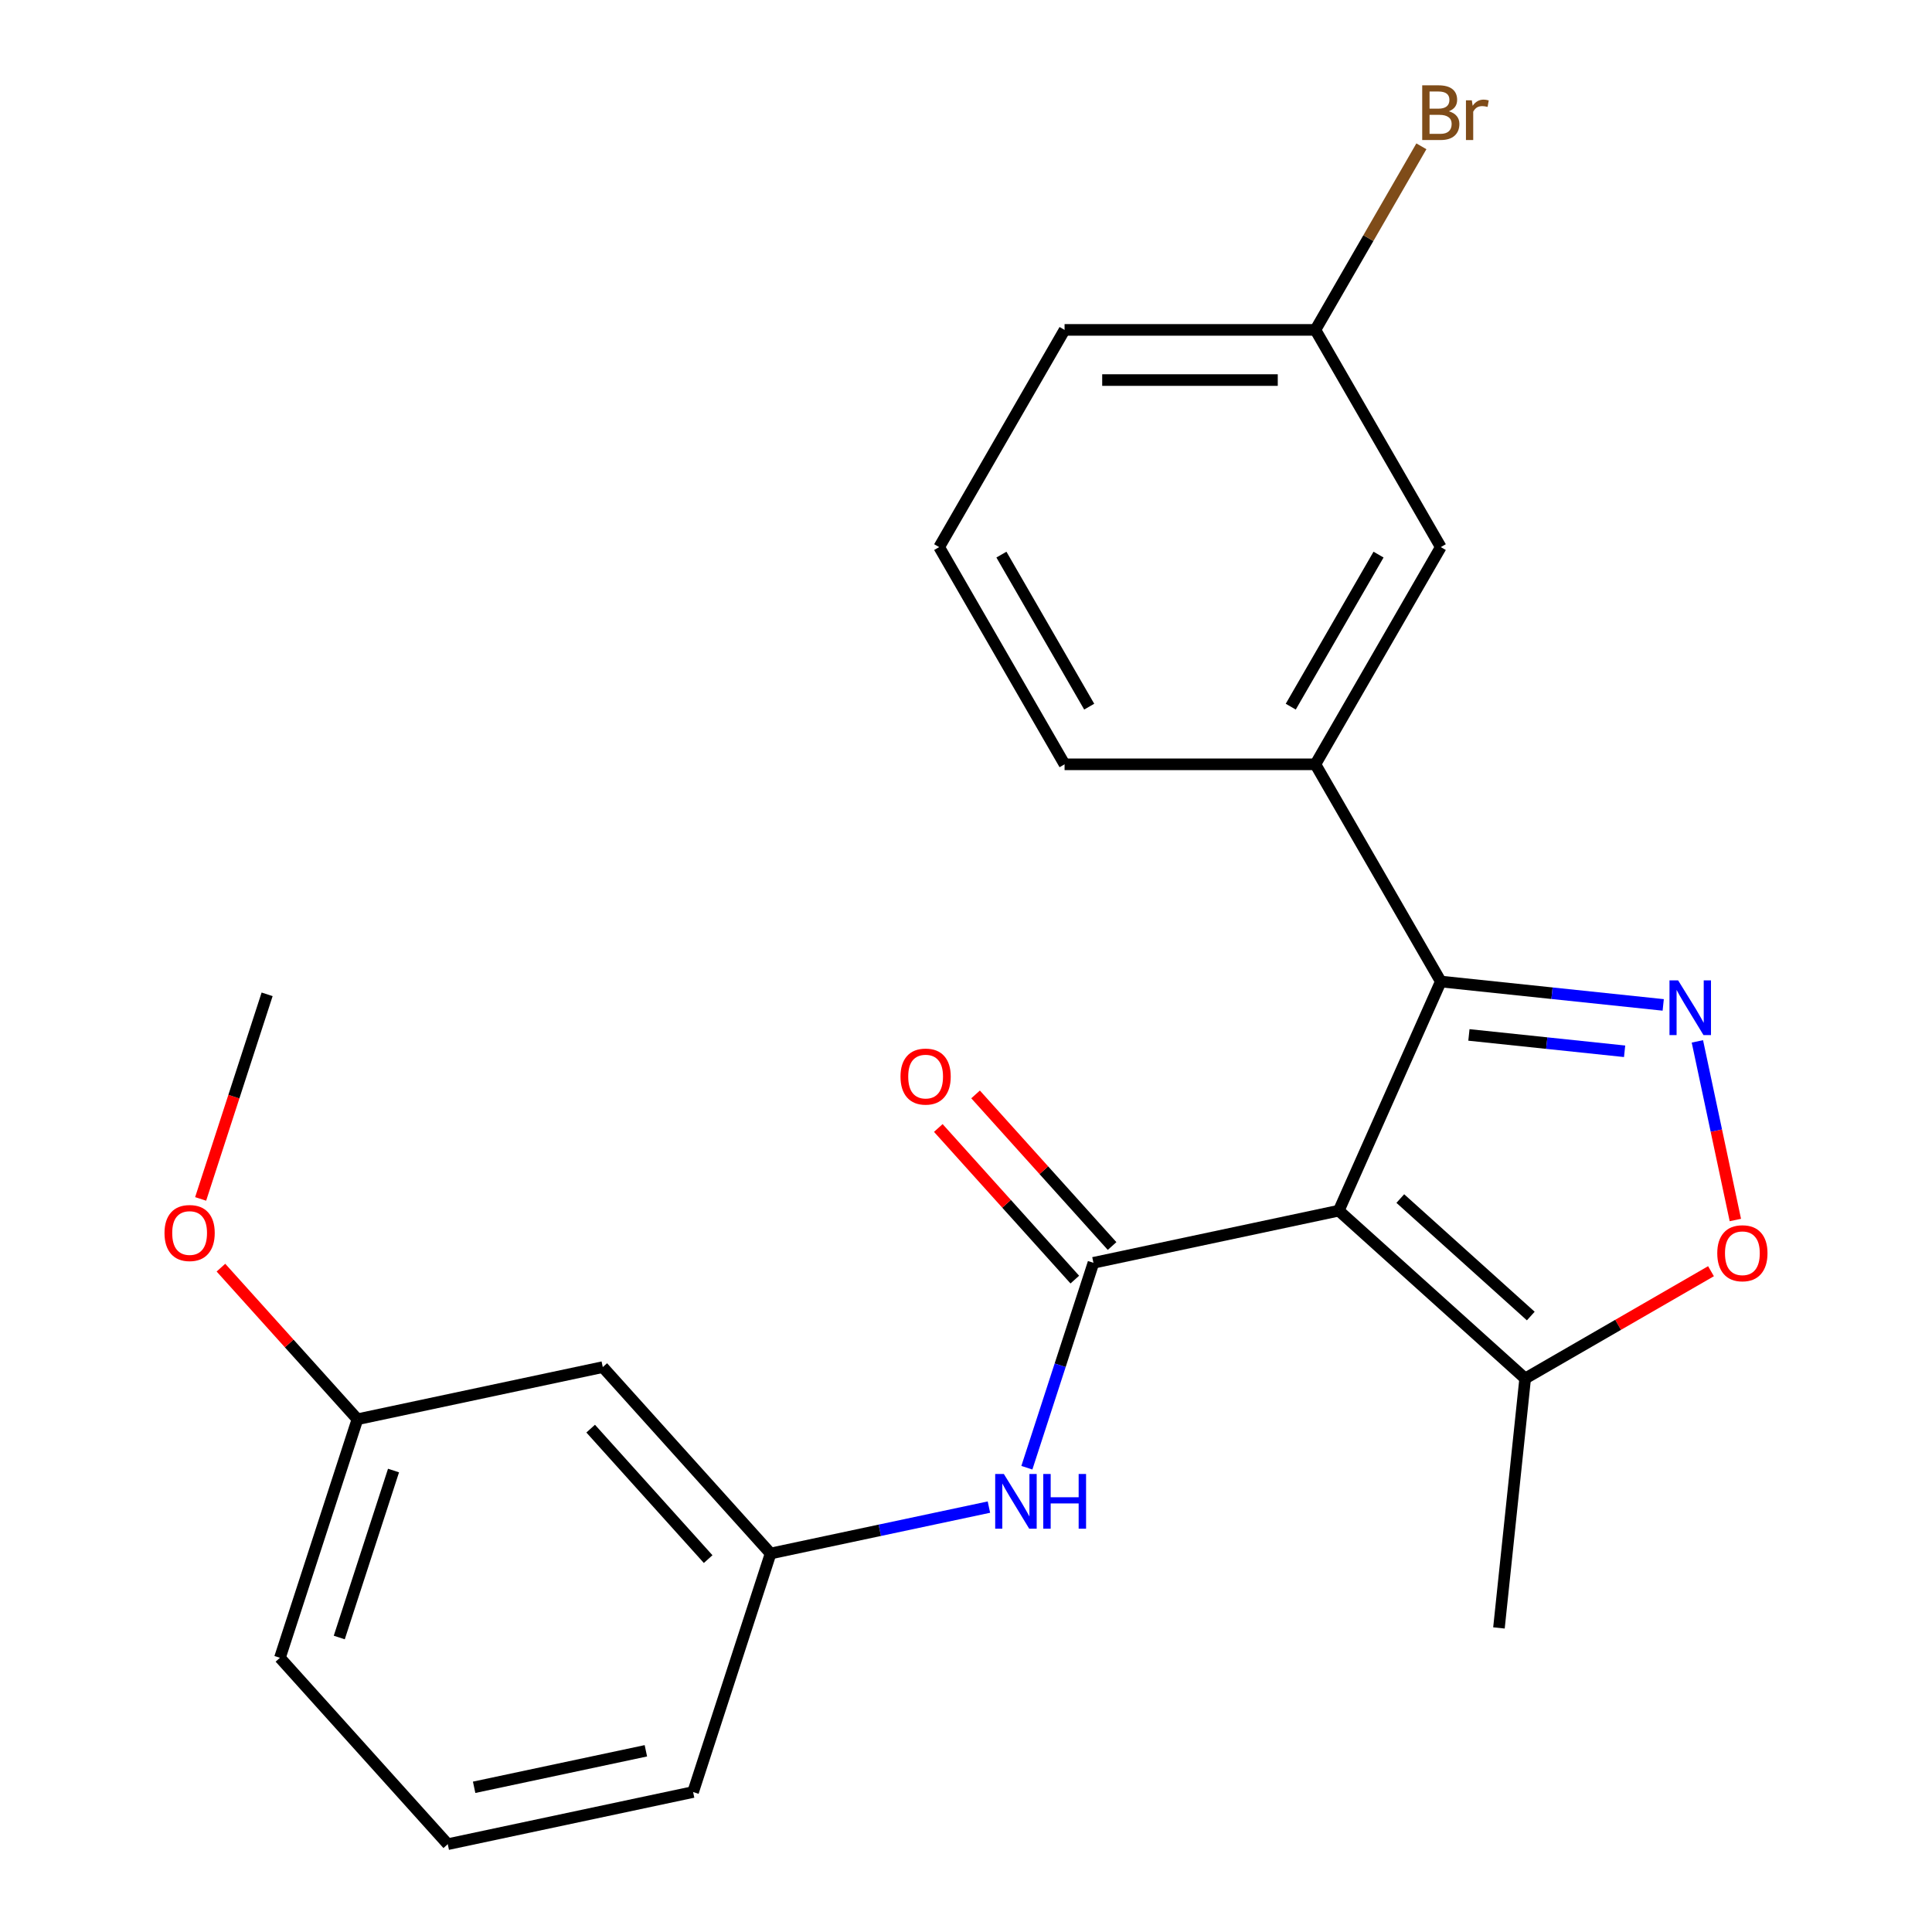 <?xml version='1.0' encoding='iso-8859-1'?>
<svg version='1.1' baseProfile='full'
              xmlns='http://www.w3.org/2000/svg'
                      xmlns:rdkit='http://www.rdkit.org/xml'
                      xmlns:xlink='http://www.w3.org/1999/xlink'
                  xml:space='preserve'
width='1000px' height='1000px' viewBox='0 0 1000 1000'>
<!-- END OF HEADER -->
<rect style='opacity:1.0;fill:#FFFFFF;stroke:none' width='1000' height='1000' x='0' y='0'> </rect>
<path class='bond-0' d='M 692.95,626.637 L 565.966,653.628' style='fill:none;fill-rule:evenodd;stroke:#000000;stroke-width:6px;stroke-linecap:butt;stroke-linejoin:miter;stroke-opacity:1' />
<path class='bond-1' d='M 692.95,626.637 L 745.753,508.039' style='fill:none;fill-rule:evenodd;stroke:#000000;stroke-width:6px;stroke-linecap:butt;stroke-linejoin:miter;stroke-opacity:1' />
<path class='bond-4' d='M 692.95,626.637 L 789.426,713.504' style='fill:none;fill-rule:evenodd;stroke:#000000;stroke-width:6px;stroke-linecap:butt;stroke-linejoin:miter;stroke-opacity:1' />
<path class='bond-4' d='M 724.795,620.371 L 792.328,681.179' style='fill:none;fill-rule:evenodd;stroke:#000000;stroke-width:6px;stroke-linecap:butt;stroke-linejoin:miter;stroke-opacity:1' />
<path class='bond-5' d='M 565.966,653.628 L 548.735,706.659' style='fill:none;fill-rule:evenodd;stroke:#000000;stroke-width:6px;stroke-linecap:butt;stroke-linejoin:miter;stroke-opacity:1' />
<path class='bond-5' d='M 548.735,706.659 L 531.504,759.69' style='fill:none;fill-rule:evenodd;stroke:#0000FF;stroke-width:6px;stroke-linecap:butt;stroke-linejoin:miter;stroke-opacity:1' />
<path class='bond-7' d='M 575.613,644.941 L 540.286,605.706' style='fill:none;fill-rule:evenodd;stroke:#000000;stroke-width:6px;stroke-linecap:butt;stroke-linejoin:miter;stroke-opacity:1' />
<path class='bond-7' d='M 540.286,605.706 L 504.958,566.471' style='fill:none;fill-rule:evenodd;stroke:#FF0000;stroke-width:6px;stroke-linecap:butt;stroke-linejoin:miter;stroke-opacity:1' />
<path class='bond-7' d='M 556.318,662.315 L 520.991,623.079' style='fill:none;fill-rule:evenodd;stroke:#000000;stroke-width:6px;stroke-linecap:butt;stroke-linejoin:miter;stroke-opacity:1' />
<path class='bond-7' d='M 520.991,623.079 L 485.663,583.844' style='fill:none;fill-rule:evenodd;stroke:#FF0000;stroke-width:6px;stroke-linecap:butt;stroke-linejoin:miter;stroke-opacity:1' />
<path class='bond-2' d='M 745.753,508.039 L 803.316,514.089' style='fill:none;fill-rule:evenodd;stroke:#000000;stroke-width:6px;stroke-linecap:butt;stroke-linejoin:miter;stroke-opacity:1' />
<path class='bond-2' d='M 803.316,514.089 L 860.878,520.139' style='fill:none;fill-rule:evenodd;stroke:#0000FF;stroke-width:6px;stroke-linecap:butt;stroke-linejoin:miter;stroke-opacity:1' />
<path class='bond-2' d='M 760.308,535.676 L 800.602,539.911' style='fill:none;fill-rule:evenodd;stroke:#000000;stroke-width:6px;stroke-linecap:butt;stroke-linejoin:miter;stroke-opacity:1' />
<path class='bond-2' d='M 800.602,539.911 L 840.895,544.146' style='fill:none;fill-rule:evenodd;stroke:#0000FF;stroke-width:6px;stroke-linecap:butt;stroke-linejoin:miter;stroke-opacity:1' />
<path class='bond-6' d='M 745.753,508.039 L 680.843,395.61' style='fill:none;fill-rule:evenodd;stroke:#000000;stroke-width:6px;stroke-linecap:butt;stroke-linejoin:miter;stroke-opacity:1' />
<path class='bond-23' d='M 878.563,539.014 L 888.389,585.244' style='fill:none;fill-rule:evenodd;stroke:#0000FF;stroke-width:6px;stroke-linecap:butt;stroke-linejoin:miter;stroke-opacity:1' />
<path class='bond-23' d='M 888.389,585.244 L 898.216,631.473' style='fill:none;fill-rule:evenodd;stroke:#FF0000;stroke-width:6px;stroke-linecap:butt;stroke-linejoin:miter;stroke-opacity:1' />
<path class='bond-3' d='M 885.609,657.973 L 837.518,685.738' style='fill:none;fill-rule:evenodd;stroke:#FF0000;stroke-width:6px;stroke-linecap:butt;stroke-linejoin:miter;stroke-opacity:1' />
<path class='bond-3' d='M 837.518,685.738 L 789.426,713.504' style='fill:none;fill-rule:evenodd;stroke:#000000;stroke-width:6px;stroke-linecap:butt;stroke-linejoin:miter;stroke-opacity:1' />
<path class='bond-16' d='M 789.426,713.504 L 775.856,842.614' style='fill:none;fill-rule:evenodd;stroke:#000000;stroke-width:6px;stroke-linecap:butt;stroke-linejoin:miter;stroke-opacity:1' />
<path class='bond-8' d='M 511.863,780.068 L 455.364,792.077' style='fill:none;fill-rule:evenodd;stroke:#0000FF;stroke-width:6px;stroke-linecap:butt;stroke-linejoin:miter;stroke-opacity:1' />
<path class='bond-8' d='M 455.364,792.077 L 398.864,804.087' style='fill:none;fill-rule:evenodd;stroke:#000000;stroke-width:6px;stroke-linecap:butt;stroke-linejoin:miter;stroke-opacity:1' />
<path class='bond-9' d='M 680.843,395.61 L 745.753,283.182' style='fill:none;fill-rule:evenodd;stroke:#000000;stroke-width:6px;stroke-linecap:butt;stroke-linejoin:miter;stroke-opacity:1' />
<path class='bond-9' d='M 668.094,365.764 L 713.531,287.064' style='fill:none;fill-rule:evenodd;stroke:#000000;stroke-width:6px;stroke-linecap:butt;stroke-linejoin:miter;stroke-opacity:1' />
<path class='bond-14' d='M 680.843,395.61 L 551.021,395.61' style='fill:none;fill-rule:evenodd;stroke:#000000;stroke-width:6px;stroke-linecap:butt;stroke-linejoin:miter;stroke-opacity:1' />
<path class='bond-10' d='M 398.864,804.087 L 311.997,707.611' style='fill:none;fill-rule:evenodd;stroke:#000000;stroke-width:6px;stroke-linecap:butt;stroke-linejoin:miter;stroke-opacity:1' />
<path class='bond-10' d='M 366.539,806.989 L 305.732,739.456' style='fill:none;fill-rule:evenodd;stroke:#000000;stroke-width:6px;stroke-linecap:butt;stroke-linejoin:miter;stroke-opacity:1' />
<path class='bond-19' d='M 398.864,804.087 L 358.747,927.554' style='fill:none;fill-rule:evenodd;stroke:#000000;stroke-width:6px;stroke-linecap:butt;stroke-linejoin:miter;stroke-opacity:1' />
<path class='bond-11' d='M 745.753,283.182 L 680.843,170.753' style='fill:none;fill-rule:evenodd;stroke:#000000;stroke-width:6px;stroke-linecap:butt;stroke-linejoin:miter;stroke-opacity:1' />
<path class='bond-12' d='M 311.997,707.611 L 185.013,734.602' style='fill:none;fill-rule:evenodd;stroke:#000000;stroke-width:6px;stroke-linecap:butt;stroke-linejoin:miter;stroke-opacity:1' />
<path class='bond-13' d='M 680.843,170.753 L 708.273,123.242' style='fill:none;fill-rule:evenodd;stroke:#000000;stroke-width:6px;stroke-linecap:butt;stroke-linejoin:miter;stroke-opacity:1' />
<path class='bond-13' d='M 708.273,123.242 L 735.704,75.73' style='fill:none;fill-rule:evenodd;stroke:#7F4C19;stroke-width:6px;stroke-linecap:butt;stroke-linejoin:miter;stroke-opacity:1' />
<path class='bond-24' d='M 680.843,170.753 L 551.021,170.753' style='fill:none;fill-rule:evenodd;stroke:#000000;stroke-width:6px;stroke-linecap:butt;stroke-linejoin:miter;stroke-opacity:1' />
<path class='bond-24' d='M 661.369,196.718 L 570.495,196.718' style='fill:none;fill-rule:evenodd;stroke:#000000;stroke-width:6px;stroke-linecap:butt;stroke-linejoin:miter;stroke-opacity:1' />
<path class='bond-15' d='M 185.013,734.602 L 149.685,695.367' style='fill:none;fill-rule:evenodd;stroke:#000000;stroke-width:6px;stroke-linecap:butt;stroke-linejoin:miter;stroke-opacity:1' />
<path class='bond-15' d='M 149.685,695.367 L 114.357,656.132' style='fill:none;fill-rule:evenodd;stroke:#FF0000;stroke-width:6px;stroke-linecap:butt;stroke-linejoin:miter;stroke-opacity:1' />
<path class='bond-25' d='M 185.013,734.602 L 144.896,858.069' style='fill:none;fill-rule:evenodd;stroke:#000000;stroke-width:6px;stroke-linecap:butt;stroke-linejoin:miter;stroke-opacity:1' />
<path class='bond-25' d='M 203.689,761.146 L 175.607,847.573' style='fill:none;fill-rule:evenodd;stroke:#000000;stroke-width:6px;stroke-linecap:butt;stroke-linejoin:miter;stroke-opacity:1' />
<path class='bond-17' d='M 551.021,395.61 L 486.111,283.182' style='fill:none;fill-rule:evenodd;stroke:#000000;stroke-width:6px;stroke-linecap:butt;stroke-linejoin:miter;stroke-opacity:1' />
<path class='bond-17' d='M 563.77,365.764 L 518.333,287.064' style='fill:none;fill-rule:evenodd;stroke:#000000;stroke-width:6px;stroke-linecap:butt;stroke-linejoin:miter;stroke-opacity:1' />
<path class='bond-22' d='M 103.853,620.56 L 121.057,567.61' style='fill:none;fill-rule:evenodd;stroke:#FF0000;stroke-width:6px;stroke-linecap:butt;stroke-linejoin:miter;stroke-opacity:1' />
<path class='bond-22' d='M 121.057,567.61 L 138.262,514.659' style='fill:none;fill-rule:evenodd;stroke:#000000;stroke-width:6px;stroke-linecap:butt;stroke-linejoin:miter;stroke-opacity:1' />
<path class='bond-20' d='M 486.111,283.182 L 551.021,170.753' style='fill:none;fill-rule:evenodd;stroke:#000000;stroke-width:6px;stroke-linecap:butt;stroke-linejoin:miter;stroke-opacity:1' />
<path class='bond-18' d='M 231.763,954.545 L 358.747,927.554' style='fill:none;fill-rule:evenodd;stroke:#000000;stroke-width:6px;stroke-linecap:butt;stroke-linejoin:miter;stroke-opacity:1' />
<path class='bond-18' d='M 245.412,925.1 L 334.302,906.206' style='fill:none;fill-rule:evenodd;stroke:#000000;stroke-width:6px;stroke-linecap:butt;stroke-linejoin:miter;stroke-opacity:1' />
<path class='bond-21' d='M 231.763,954.545 L 144.896,858.069' style='fill:none;fill-rule:evenodd;stroke:#000000;stroke-width:6px;stroke-linecap:butt;stroke-linejoin:miter;stroke-opacity:1' />
<path  class='atom-3' d='M 868.603 507.449
L 877.883 522.449
Q 878.803 523.929, 880.283 526.609
Q 881.763 529.289, 881.843 529.449
L 881.843 507.449
L 885.603 507.449
L 885.603 535.769
L 881.723 535.769
L 871.763 519.369
Q 870.603 517.449, 869.363 515.249
Q 868.163 513.049, 867.803 512.369
L 867.803 535.769
L 864.123 535.769
L 864.123 507.449
L 868.603 507.449
' fill='#0000FF'/>
<path  class='atom-4' d='M 888.855 648.673
Q 888.855 641.873, 892.215 638.073
Q 895.575 634.273, 901.855 634.273
Q 908.135 634.273, 911.495 638.073
Q 914.855 641.873, 914.855 648.673
Q 914.855 655.553, 911.455 659.473
Q 908.055 663.353, 901.855 663.353
Q 895.615 663.353, 892.215 659.473
Q 888.855 655.593, 888.855 648.673
M 901.855 660.153
Q 906.175 660.153, 908.495 657.273
Q 910.855 654.353, 910.855 648.673
Q 910.855 643.113, 908.495 640.313
Q 906.175 637.473, 901.855 637.473
Q 897.535 637.473, 895.175 640.273
Q 892.855 643.073, 892.855 648.673
Q 892.855 654.393, 895.175 657.273
Q 897.535 660.153, 901.855 660.153
' fill='#FF0000'/>
<path  class='atom-6' d='M 519.589 762.935
L 528.869 777.935
Q 529.789 779.415, 531.269 782.095
Q 532.749 784.775, 532.829 784.935
L 532.829 762.935
L 536.589 762.935
L 536.589 791.255
L 532.709 791.255
L 522.749 774.855
Q 521.589 772.935, 520.349 770.735
Q 519.149 768.535, 518.789 767.855
L 518.789 791.255
L 515.109 791.255
L 515.109 762.935
L 519.589 762.935
' fill='#0000FF'/>
<path  class='atom-6' d='M 539.989 762.935
L 543.829 762.935
L 543.829 774.975
L 558.309 774.975
L 558.309 762.935
L 562.149 762.935
L 562.149 791.255
L 558.309 791.255
L 558.309 778.175
L 543.829 778.175
L 543.829 791.255
L 539.989 791.255
L 539.989 762.935
' fill='#0000FF'/>
<path  class='atom-8' d='M 466.098 557.232
Q 466.098 550.432, 469.458 546.632
Q 472.818 542.832, 479.098 542.832
Q 485.378 542.832, 488.738 546.632
Q 492.098 550.432, 492.098 557.232
Q 492.098 564.112, 488.698 568.032
Q 485.298 571.912, 479.098 571.912
Q 472.858 571.912, 469.458 568.032
Q 466.098 564.152, 466.098 557.232
M 479.098 568.712
Q 483.418 568.712, 485.738 565.832
Q 488.098 562.912, 488.098 557.232
Q 488.098 551.672, 485.738 548.872
Q 483.418 546.032, 479.098 546.032
Q 474.778 546.032, 472.418 548.832
Q 470.098 551.632, 470.098 557.232
Q 470.098 562.952, 472.418 565.832
Q 474.778 568.712, 479.098 568.712
' fill='#FF0000'/>
<path  class='atom-14' d='M 749.893 57.605
Q 752.613 58.365, 753.973 60.045
Q 755.373 61.685, 755.373 64.125
Q 755.373 68.045, 752.853 70.285
Q 750.373 72.485, 745.653 72.485
L 736.133 72.485
L 736.133 44.165
L 744.493 44.165
Q 749.333 44.165, 751.773 46.125
Q 754.213 48.085, 754.213 51.685
Q 754.213 55.965, 749.893 57.605
M 739.933 47.365
L 739.933 56.245
L 744.493 56.245
Q 747.293 56.245, 748.733 55.125
Q 750.213 53.965, 750.213 51.685
Q 750.213 47.365, 744.493 47.365
L 739.933 47.365
M 745.653 69.285
Q 748.413 69.285, 749.893 67.965
Q 751.373 66.645, 751.373 64.125
Q 751.373 61.805, 749.733 60.645
Q 748.133 59.445, 745.053 59.445
L 739.933 59.445
L 739.933 69.285
L 745.653 69.285
' fill='#7F4C19'/>
<path  class='atom-14' d='M 761.813 51.925
L 762.253 54.765
Q 764.413 51.565, 767.933 51.565
Q 769.053 51.565, 770.573 51.965
L 769.973 55.325
Q 768.253 54.925, 767.293 54.925
Q 765.613 54.925, 764.493 55.605
Q 763.413 56.245, 762.533 57.805
L 762.533 72.485
L 758.773 72.485
L 758.773 51.925
L 761.813 51.925
' fill='#7F4C19'/>
<path  class='atom-16' d='M 85.145 638.206
Q 85.145 631.406, 88.505 627.606
Q 91.865 623.806, 98.145 623.806
Q 104.425 623.806, 107.785 627.606
Q 111.145 631.406, 111.145 638.206
Q 111.145 645.086, 107.745 649.006
Q 104.345 652.886, 98.145 652.886
Q 91.905 652.886, 88.505 649.006
Q 85.145 645.126, 85.145 638.206
M 98.145 649.686
Q 102.465 649.686, 104.785 646.806
Q 107.145 643.886, 107.145 638.206
Q 107.145 632.646, 104.785 629.846
Q 102.465 627.006, 98.145 627.006
Q 93.825 627.006, 91.465 629.806
Q 89.145 632.606, 89.145 638.206
Q 89.145 643.926, 91.465 646.806
Q 93.825 649.686, 98.145 649.686
' fill='#FF0000'/>
</svg>
